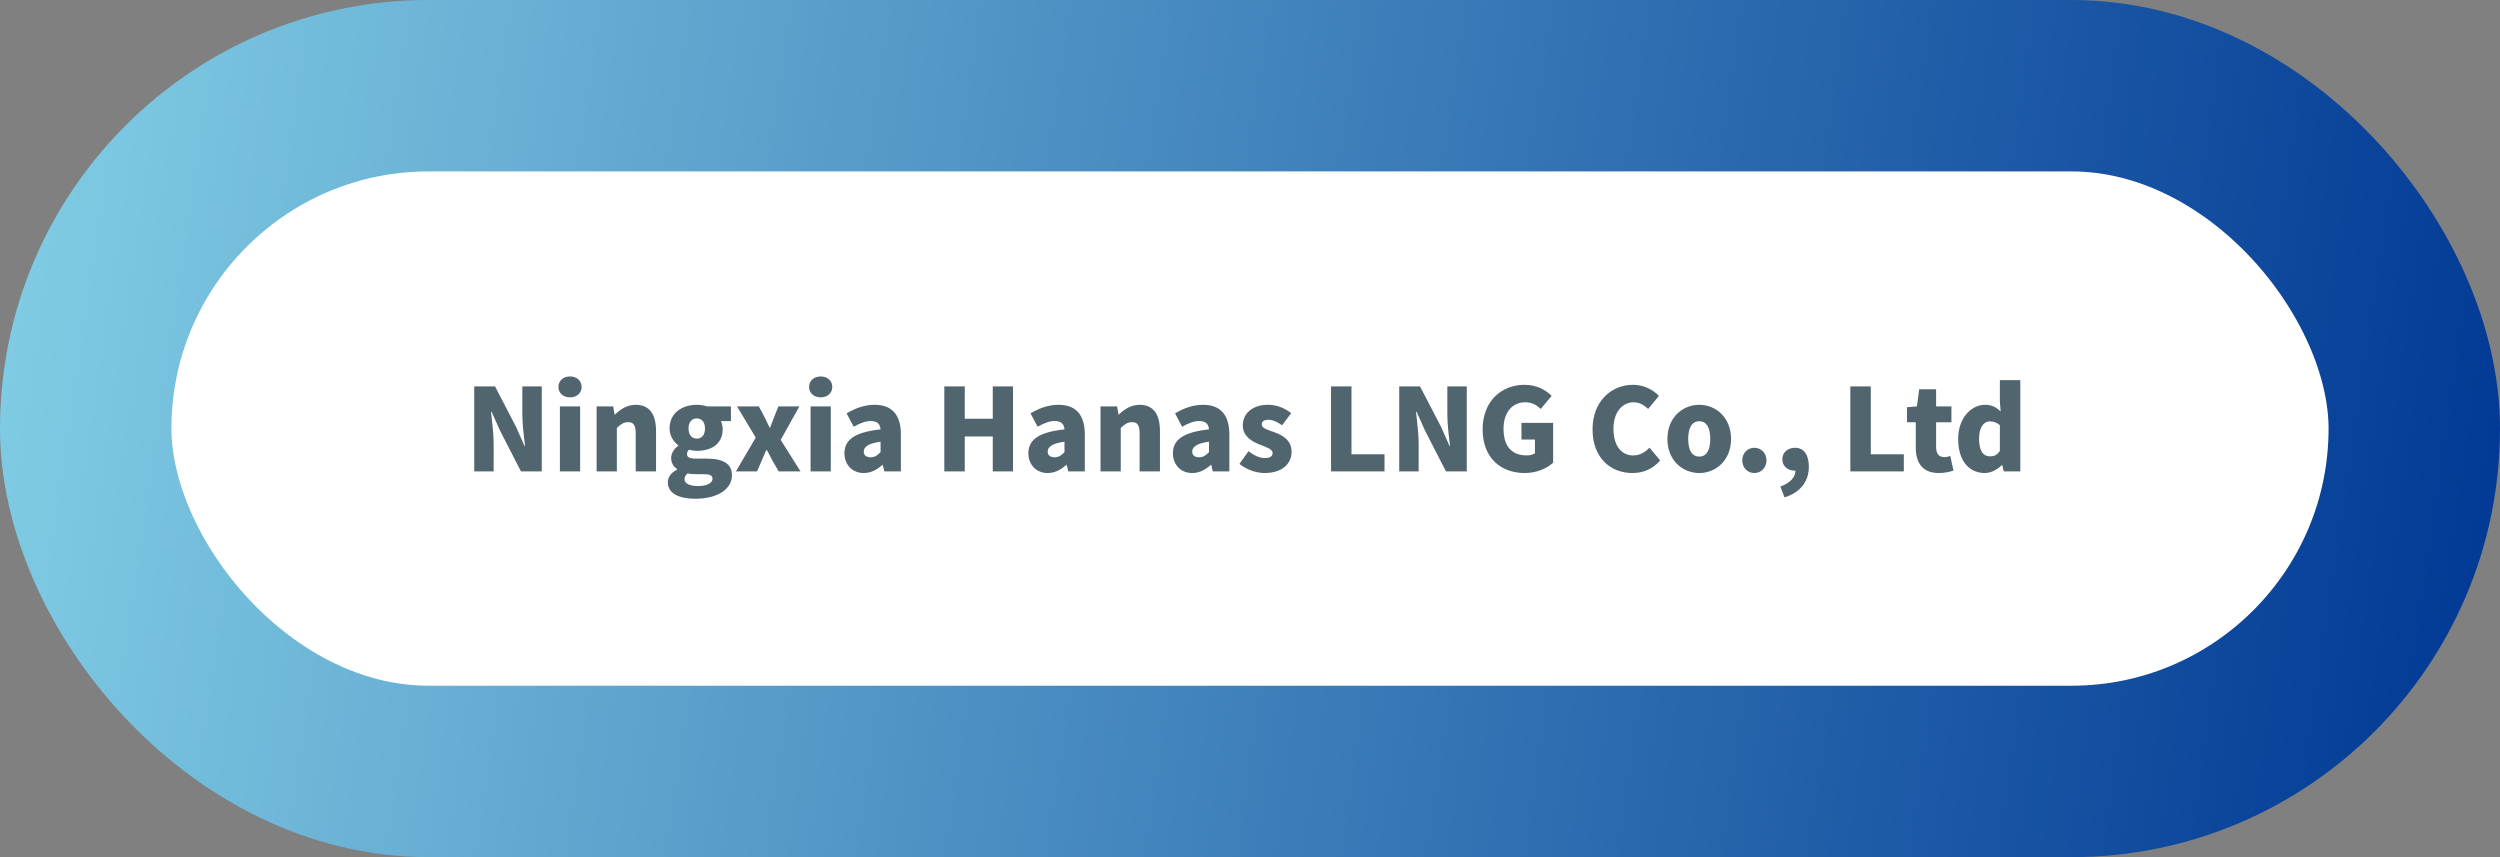 <svg width="350" height="120" viewBox="0 0 350 120" fill="none" xmlns="http://www.w3.org/2000/svg">
<rect x="0" y="0" width="350" height="120" fill="#808080" stroke="none"/>
<rect x="12" y="12" width="326" height="96" rx="48" fill="white" stroke="url(#paint0_linear_462_9)" stroke-width="24"/>
<path d="M66.392 66H69.112V62.048C69.112 60.608 68.872 58.976 68.744 57.648H68.824L69.992 60.256L72.936 66H75.848V54.096H73.128V58.032C73.128 59.456 73.352 61.168 73.512 62.432H73.432L72.264 59.792L69.304 54.096H66.392V66ZM78.386 66H81.218V56.896H78.386V66ZM79.81 55.632C80.754 55.632 81.426 55.024 81.426 54.176C81.426 53.312 80.754 52.704 79.81 52.704C78.85 52.704 78.178 53.312 78.178 54.176C78.178 55.024 78.85 55.632 79.81 55.632ZM83.527 66H86.359V59.92C86.919 59.392 87.303 59.104 87.943 59.104C88.663 59.104 88.999 59.472 88.999 60.72V66H91.847V60.368C91.847 58.096 90.999 56.672 89.015 56.672C87.783 56.672 86.855 57.296 86.103 58.032H86.039L85.847 56.896H83.527V66ZM97.322 69.824C100.49 69.824 102.474 68.464 102.474 66.544C102.474 64.896 101.21 64.208 98.97 64.208H97.53C96.554 64.208 96.186 64.016 96.186 63.6C96.186 63.296 96.266 63.152 96.474 62.96C96.874 63.072 97.242 63.12 97.546 63.12C99.562 63.12 101.178 62.192 101.178 60.064C101.178 59.632 101.066 59.216 100.922 58.96H102.33V56.896H98.986C98.57 56.752 98.074 56.672 97.546 56.672C95.578 56.672 93.738 57.76 93.738 59.984C93.738 61.04 94.33 61.888 94.97 62.336V62.4C94.378 62.816 93.962 63.456 93.962 64.096C93.962 64.864 94.314 65.344 94.794 65.664V65.744C93.946 66.176 93.498 66.784 93.498 67.536C93.498 69.168 95.226 69.824 97.322 69.824ZM97.546 61.408C96.89 61.408 96.394 60.928 96.394 59.984C96.394 59.056 96.89 58.576 97.546 58.576C98.218 58.576 98.698 59.056 98.698 59.984C98.698 60.928 98.218 61.408 97.546 61.408ZM97.77 68.048C96.602 68.048 95.834 67.728 95.834 67.088C95.834 66.784 95.978 66.528 96.266 66.272C96.554 66.352 96.906 66.384 97.562 66.384H98.426C99.274 66.384 99.754 66.496 99.754 67.04C99.754 67.616 98.938 68.048 97.77 68.048ZM103.022 66H105.982L106.606 64.576C106.83 64.032 107.054 63.504 107.278 63.008H107.358C107.646 63.504 107.918 64.048 108.19 64.576L109.022 66H112.078L109.294 61.584L111.918 56.896H108.974L108.414 58.304C108.222 58.816 107.998 59.344 107.822 59.856H107.742C107.486 59.344 107.23 58.816 106.99 58.304L106.238 56.896H103.182L105.806 61.264L103.022 66ZM113.48 66H116.312V56.896H113.48V66ZM114.904 55.632C115.848 55.632 116.52 55.024 116.52 54.176C116.52 53.312 115.848 52.704 114.904 52.704C113.944 52.704 113.272 53.312 113.272 54.176C113.272 55.024 113.944 55.632 114.904 55.632ZM120.925 66.224C121.933 66.224 122.781 65.76 123.533 65.088H123.597L123.805 66H126.125V60.832C126.125 57.984 124.797 56.672 122.445 56.672C121.021 56.672 119.725 57.152 118.525 57.872L119.517 59.744C120.429 59.232 121.181 58.944 121.901 58.944C122.829 58.944 123.213 59.376 123.277 60.112C119.725 60.496 118.221 61.536 118.221 63.456C118.221 64.976 119.245 66.224 120.925 66.224ZM121.901 64.016C121.309 64.016 120.925 63.76 120.925 63.232C120.925 62.592 121.501 62.08 123.277 61.84V63.296C122.861 63.744 122.477 64.016 121.901 64.016ZM132.204 66H135.068V61.104H138.988V66H141.82V54.096H138.988V58.624H135.068V54.096H132.204V66ZM146.675 66.224C147.683 66.224 148.531 65.76 149.283 65.088H149.347L149.555 66H151.875V60.832C151.875 57.984 150.547 56.672 148.195 56.672C146.771 56.672 145.475 57.152 144.275 57.872L145.267 59.744C146.179 59.232 146.931 58.944 147.651 58.944C148.579 58.944 148.963 59.376 149.027 60.112C145.475 60.496 143.971 61.536 143.971 63.456C143.971 64.976 144.995 66.224 146.675 66.224ZM147.651 64.016C147.059 64.016 146.675 63.76 146.675 63.232C146.675 62.592 147.251 62.08 149.027 61.84V63.296C148.611 63.744 148.227 64.016 147.651 64.016ZM154.074 66H156.906V59.92C157.466 59.392 157.85 59.104 158.49 59.104C159.21 59.104 159.546 59.472 159.546 60.72V66H162.394V60.368C162.394 58.096 161.546 56.672 159.562 56.672C158.33 56.672 157.402 57.296 156.65 58.032H156.586L156.394 56.896H154.074V66ZM166.909 66.224C167.917 66.224 168.765 65.76 169.517 65.088H169.581L169.789 66H172.109V60.832C172.109 57.984 170.781 56.672 168.429 56.672C167.005 56.672 165.709 57.152 164.509 57.872L165.501 59.744C166.413 59.232 167.165 58.944 167.885 58.944C168.813 58.944 169.197 59.376 169.261 60.112C165.709 60.496 164.205 61.536 164.205 63.456C164.205 64.976 165.229 66.224 166.909 66.224ZM167.885 64.016C167.293 64.016 166.909 63.76 166.909 63.232C166.909 62.592 167.485 62.08 169.261 61.84V63.296C168.845 63.744 168.461 64.016 167.885 64.016ZM177.028 66.224C179.508 66.224 180.82 64.928 180.82 63.248C180.82 61.6 179.556 60.944 178.42 60.512C177.476 60.176 176.644 59.968 176.644 59.424C176.644 58.992 176.964 58.768 177.604 58.768C178.212 58.768 178.852 59.088 179.492 59.536L180.772 57.84C179.972 57.248 178.948 56.672 177.508 56.672C175.396 56.672 173.988 57.84 173.988 59.568C173.988 61.072 175.268 61.808 176.356 62.24C177.284 62.608 178.164 62.864 178.164 63.408C178.164 63.856 177.844 64.128 177.092 64.128C176.372 64.128 175.62 63.808 174.788 63.168L173.524 64.944C174.436 65.712 175.844 66.224 177.028 66.224ZM186.345 66H193.833V63.6H189.209V54.096H186.345V66ZM195.892 66H198.612V62.048C198.612 60.608 198.372 58.976 198.244 57.648H198.324L199.492 60.256L202.436 66H205.348V54.096H202.628V58.032C202.628 59.456 202.852 61.168 203.012 62.432H202.932L201.764 59.792L198.804 54.096H195.892V66ZM213.47 66.224C215.134 66.224 216.606 65.568 217.438 64.768V59.2H213.006V61.536H214.894V63.456C214.638 63.648 214.19 63.76 213.758 63.76C211.55 63.76 210.494 62.384 210.494 60.016C210.494 57.696 211.758 56.32 213.518 56.32C214.51 56.32 215.134 56.72 215.71 57.248L217.23 55.424C216.414 54.608 215.166 53.872 213.422 53.872C210.238 53.872 207.566 56.144 207.566 60.112C207.566 64.144 210.158 66.224 213.47 66.224ZM228.541 66.224C230.093 66.224 231.421 65.632 232.429 64.464L230.925 62.672C230.365 63.28 229.597 63.76 228.653 63.76C226.973 63.76 225.885 62.384 225.885 60.016C225.885 57.696 227.149 56.32 228.685 56.32C229.533 56.32 230.157 56.704 230.749 57.248L232.253 55.424C231.437 54.592 230.189 53.872 228.637 53.872C225.613 53.872 222.957 56.144 222.957 60.112C222.957 64.144 225.517 66.224 228.541 66.224ZM237.901 66.224C240.205 66.224 242.349 64.464 242.349 61.456C242.349 58.432 240.205 56.672 237.901 56.672C235.581 56.672 233.437 58.432 233.437 61.456C233.437 64.464 235.581 66.224 237.901 66.224ZM237.901 63.92C236.829 63.92 236.349 62.96 236.349 61.456C236.349 59.936 236.829 58.976 237.901 58.976C238.957 58.976 239.437 59.936 239.437 61.456C239.437 62.96 238.957 63.92 237.901 63.92ZM245.613 66.224C246.589 66.224 247.309 65.44 247.309 64.448C247.309 63.472 246.589 62.688 245.613 62.688C244.621 62.688 243.917 63.472 243.917 64.448C243.917 65.44 244.621 66.224 245.613 66.224ZM251.366 65.888C251.366 66.784 250.63 67.632 249.254 68.112L249.83 69.632C252.038 68.96 253.238 67.408 253.238 65.344C253.238 63.68 252.55 62.688 251.302 62.688C250.31 62.688 249.526 63.328 249.526 64.288C249.526 65.312 250.342 65.888 251.222 65.888H251.366ZM259.048 66H266.536V63.6H261.912V54.096H259.048V66ZM271.424 66.224C272.352 66.224 273.008 66.032 273.488 65.888L273.04 63.84C272.816 63.904 272.496 64 272.208 64C271.536 64 271.056 63.6 271.056 62.592V59.12H273.2V56.896H271.056V54.496H268.688L268.368 56.896L266.976 57.008V59.12H268.208V62.624C268.208 64.784 269.136 66.224 271.424 66.224ZM277.869 66.224C278.733 66.224 279.613 65.76 280.253 65.12H280.317L280.525 66H282.845V53.216H279.981V56.256L280.093 57.616C279.501 57.04 278.909 56.672 277.901 56.672C276.013 56.672 274.141 58.464 274.141 61.456C274.141 64.416 275.597 66.224 277.869 66.224ZM278.621 63.888C277.645 63.888 277.069 63.152 277.069 61.408C277.069 59.728 277.789 58.992 278.573 58.992C279.053 58.992 279.549 59.136 279.981 59.536V63.12C279.597 63.712 279.165 63.888 278.621 63.888Z" fill="#51656F"/>
<defs>
<linearGradient id="paint0_linear_462_9" x1="-7.57799e-07" y1="22.8" x2="353.284" y2="74.951" gradientUnits="userSpaceOnUse">
<stop stop-color="#81CDE4"/>
<stop offset="1" stop-color="#003894"/>
</linearGradient>
</defs>
</svg>
